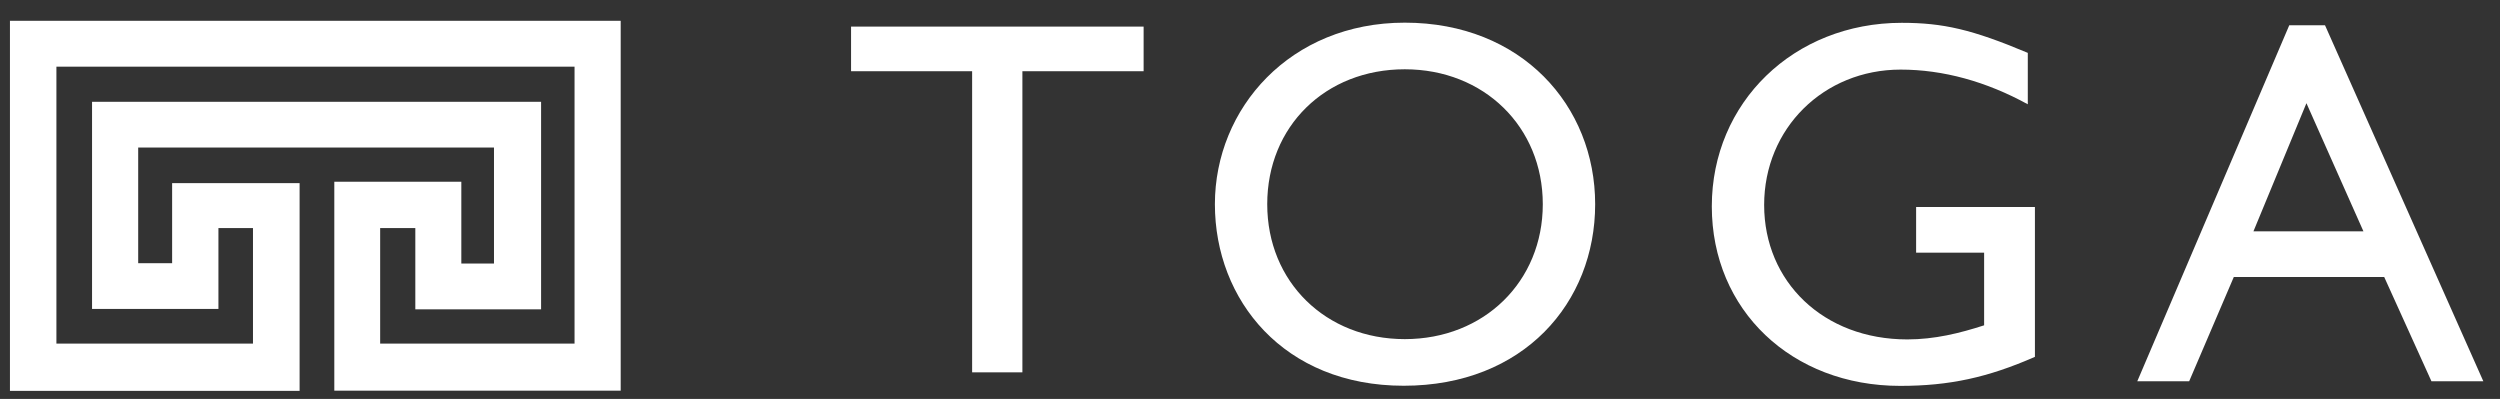 <svg width="94" height="15" viewBox="0 0 94 15" fill="none" xmlns="http://www.w3.org/2000/svg">
<rect x="0" y="0" width="94" height="15" fill="#333333" stroke="none"/>
<path d="M32 1V2.678H36.552V14H38.442V2.678H43V1H32Z" fill="white"/>
<path d="M52.82 0.852C57.212 0.852 59.978 3.974 59.978 7.678C59.978 11.382 57.287 14.504 52.779 14.504C48.271 14.504 45.68 11.283 45.68 7.678C45.68 4.073 48.51 0.852 52.82 0.852ZM52.82 12.751C55.802 12.751 58.009 10.584 58.009 7.678C58.009 4.772 55.802 2.605 52.82 2.605C49.838 2.605 47.648 4.748 47.648 7.678C47.648 10.607 49.856 12.751 52.82 12.751Z" fill="white"/>
<path d="M93.373 14.335H91.422L89.646 10.415H83.991L82.313 14.335H80.362L86.076 0.951H87.421L93.373 14.335ZM84.73 8.697H88.865L86.722 3.88L84.73 8.697Z" fill="white"/>
<path d="M76.519 13.415C74.742 14.195 73.298 14.509 71.446 14.509C67.369 14.509 64.364 11.662 64.364 7.759C64.364 3.857 67.445 0.858 71.504 0.858C73.065 0.858 74.154 1.108 76.245 1.988V3.921C74.684 3.065 73.065 2.617 71.463 2.617C68.575 2.617 66.332 4.824 66.332 7.707C66.332 10.59 68.557 12.762 71.714 12.762C72.745 12.762 73.682 12.529 74.603 12.232V9.501H72.046V7.783H76.513V13.42L76.519 13.415Z" fill="white"/>
<path d="M2.121 2.506H21.603V12.919H14.294V8.575H15.616V11.632H20.345V3.828H3.461V11.615H8.213V8.575H9.512V12.919H2.121V2.506ZM0.374 0.788V14.696H11.265V6.886H6.472V9.897H5.196V5.546H18.574V9.908H17.346V6.833H12.57V14.69H23.338V0.782H0.368L0.374 0.788Z" fill="white"/>
</svg>
